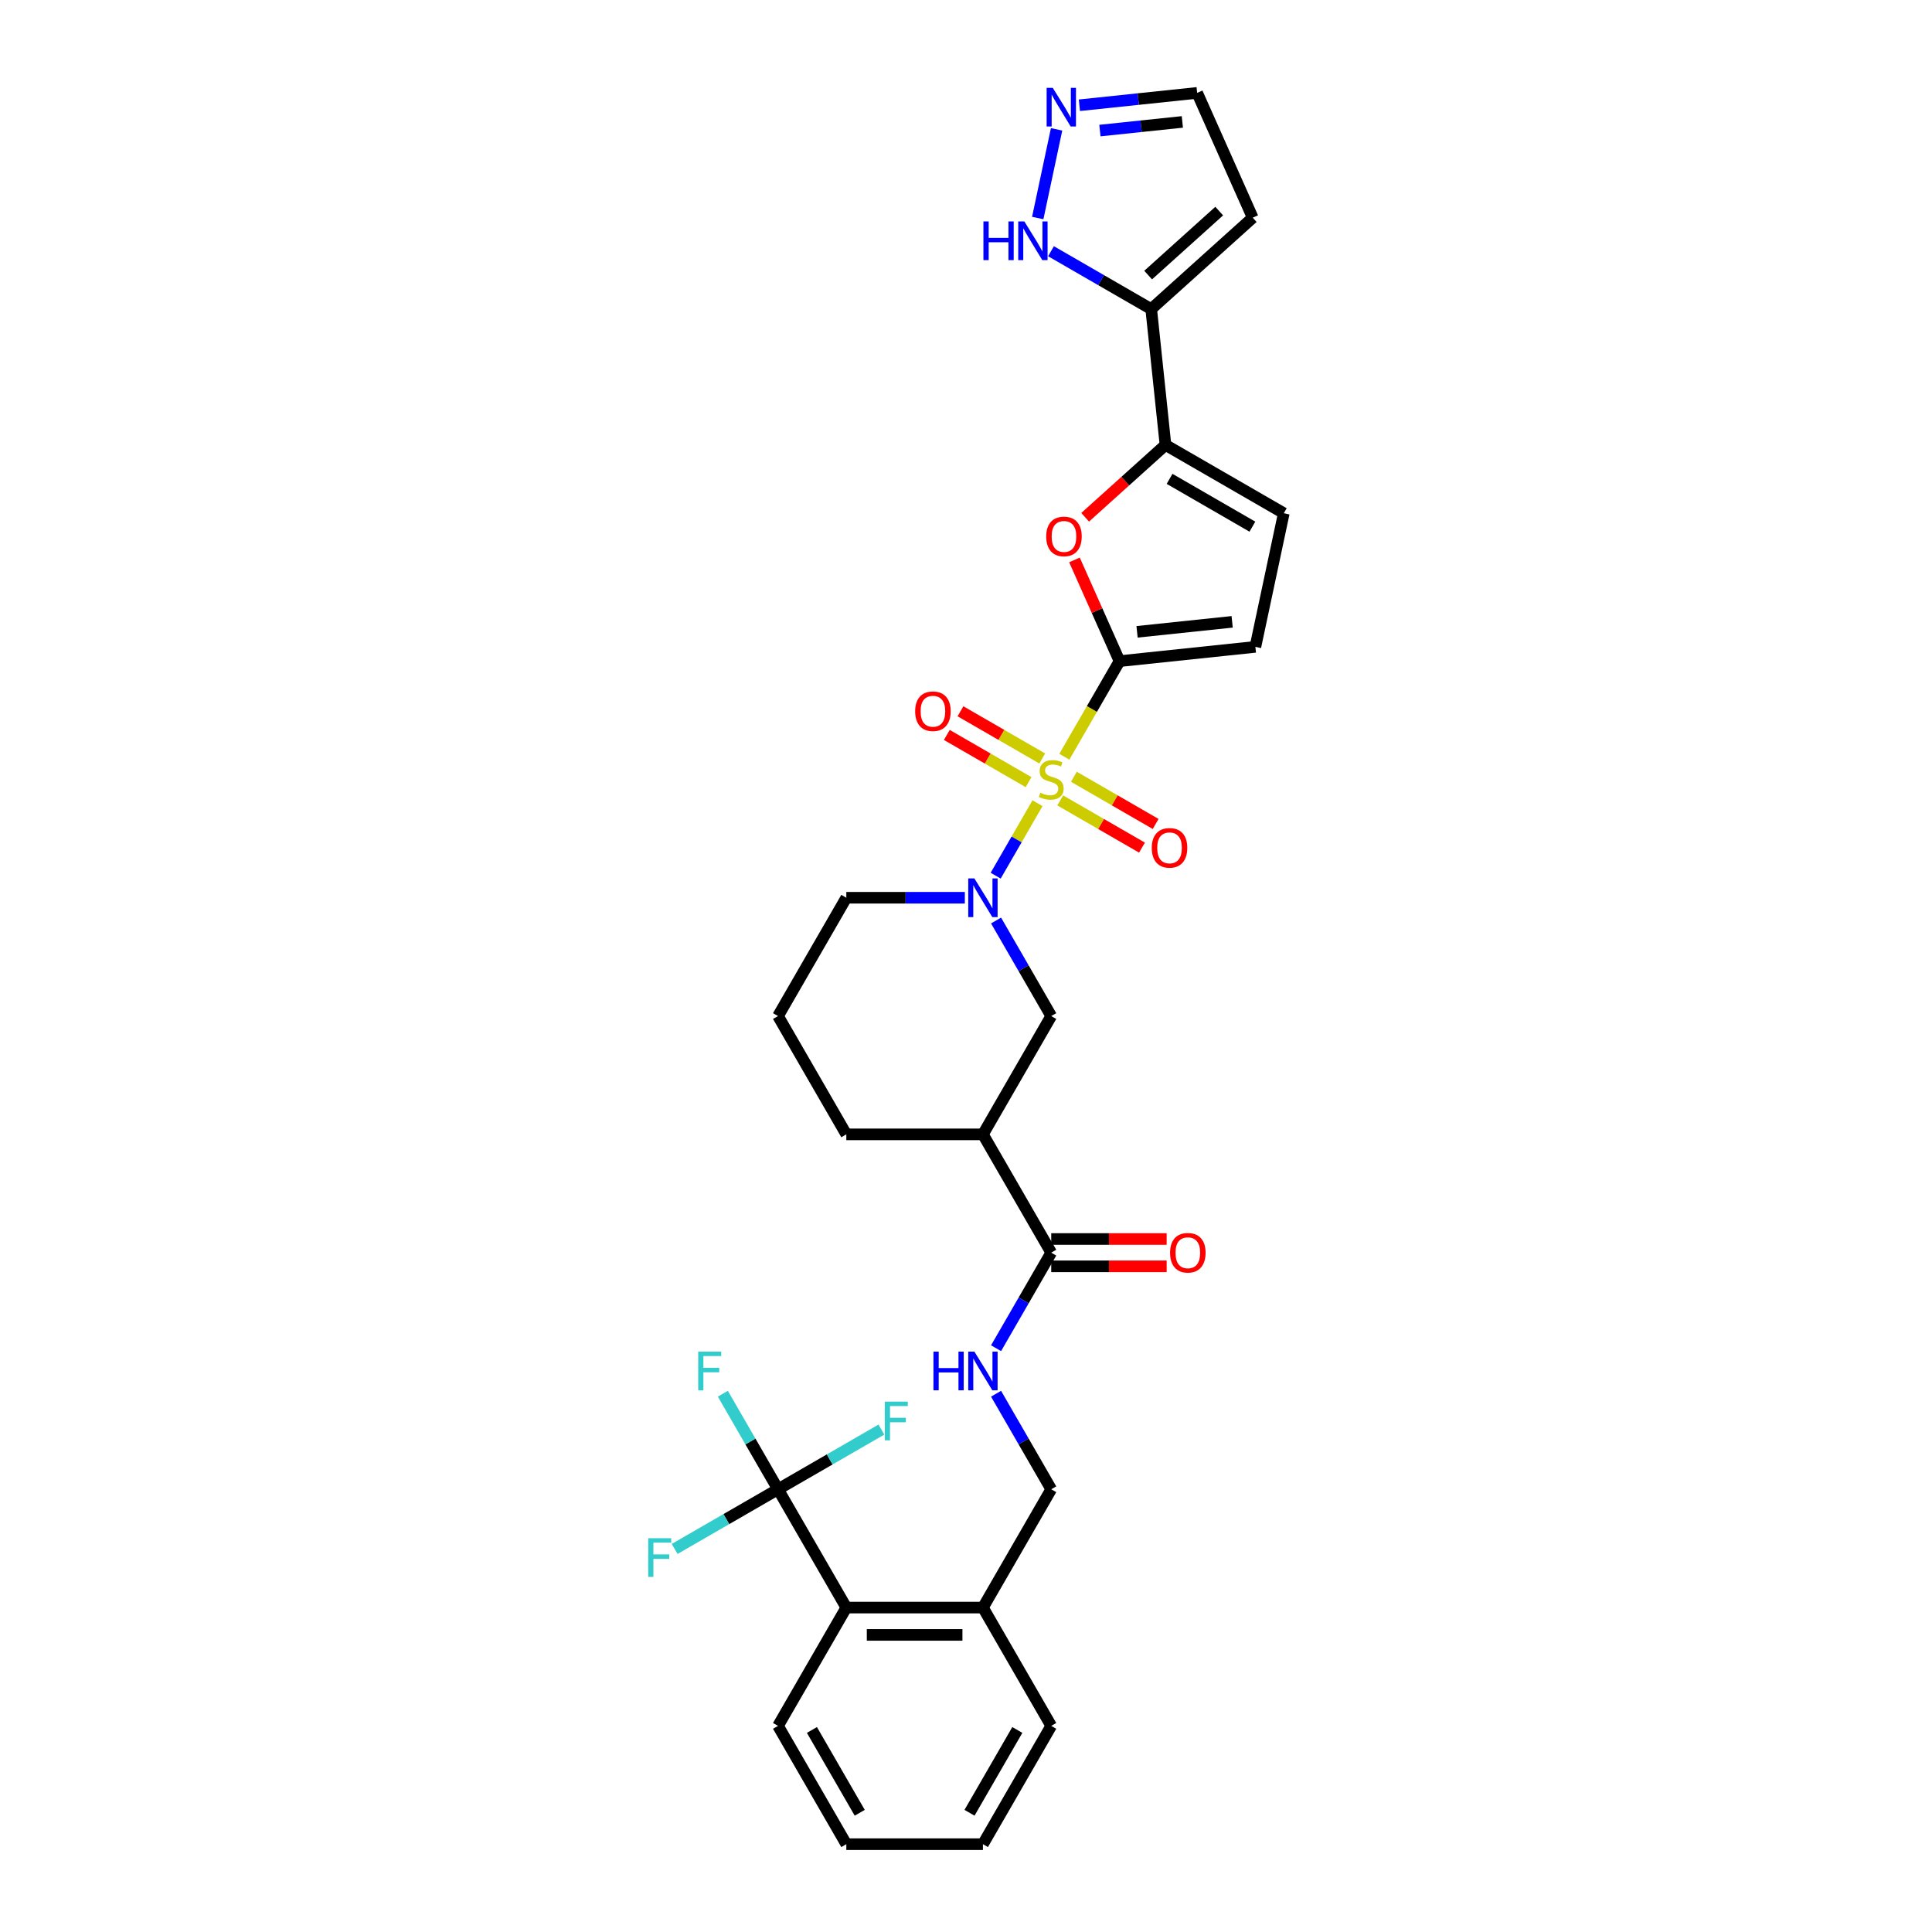 <?xml version='1.0' encoding='iso-8859-1'?>
<svg version='1.1' baseProfile='full'
              xmlns='http://www.w3.org/2000/svg'
                      xmlns:rdkit='http://www.rdkit.org/xml'
                      xmlns:xlink='http://www.w3.org/1999/xlink'
                  xml:space='preserve'
width='1000px' height='1000px' viewBox='0 0 1000 1000'>
<!-- END OF HEADER -->
<rect style='opacity:1.0;fill:#FFFFFF;stroke:none' width='1000' height='1000' x='0' y='0'> </rect>
<path class='bond-0' d='M 550.898,391.689 L 565.183,366.948' style='fill:none;fill-rule:evenodd;stroke:#CCCC00;stroke-width:6px;stroke-linecap:butt;stroke-linejoin:miter;stroke-opacity:1' />
<path class='bond-0' d='M 565.183,366.948 L 579.467,342.207' style='fill:none;fill-rule:evenodd;stroke:#000000;stroke-width:6px;stroke-linecap:butt;stroke-linejoin:miter;stroke-opacity:1' />
<path class='bond-1' d='M 537.019,415.73 L 526.188,434.49' style='fill:none;fill-rule:evenodd;stroke:#CCCC00;stroke-width:6px;stroke-linecap:butt;stroke-linejoin:miter;stroke-opacity:1' />
<path class='bond-1' d='M 526.188,434.49 L 515.357,453.25' style='fill:none;fill-rule:evenodd;stroke:#0000FF;stroke-width:6px;stroke-linecap:butt;stroke-linejoin:miter;stroke-opacity:1' />
<path class='bond-14' d='M 539.461,392.59 L 518.3,380.373' style='fill:none;fill-rule:evenodd;stroke:#CCCC00;stroke-width:6px;stroke-linecap:butt;stroke-linejoin:miter;stroke-opacity:1' />
<path class='bond-14' d='M 518.3,380.373 L 497.138,368.155' style='fill:none;fill-rule:evenodd;stroke:#FF0000;stroke-width:6px;stroke-linecap:butt;stroke-linejoin:miter;stroke-opacity:1' />
<path class='bond-14' d='M 532.39,404.837 L 511.229,392.619' style='fill:none;fill-rule:evenodd;stroke:#CCCC00;stroke-width:6px;stroke-linecap:butt;stroke-linejoin:miter;stroke-opacity:1' />
<path class='bond-14' d='M 511.229,392.619 L 490.068,380.402' style='fill:none;fill-rule:evenodd;stroke:#FF0000;stroke-width:6px;stroke-linecap:butt;stroke-linejoin:miter;stroke-opacity:1' />
<path class='bond-15' d='M 548.766,414.291 L 569.928,426.509' style='fill:none;fill-rule:evenodd;stroke:#CCCC00;stroke-width:6px;stroke-linecap:butt;stroke-linejoin:miter;stroke-opacity:1' />
<path class='bond-15' d='M 569.928,426.509 L 591.089,438.727' style='fill:none;fill-rule:evenodd;stroke:#FF0000;stroke-width:6px;stroke-linecap:butt;stroke-linejoin:miter;stroke-opacity:1' />
<path class='bond-15' d='M 555.837,402.045 L 576.998,414.262' style='fill:none;fill-rule:evenodd;stroke:#CCCC00;stroke-width:6px;stroke-linecap:butt;stroke-linejoin:miter;stroke-opacity:1' />
<path class='bond-15' d='M 576.998,414.262 L 598.16,426.48' style='fill:none;fill-rule:evenodd;stroke:#FF0000;stroke-width:6px;stroke-linecap:butt;stroke-linejoin:miter;stroke-opacity:1' />
<path class='bond-2' d='M 579.467,342.207 L 567.804,316.012' style='fill:none;fill-rule:evenodd;stroke:#000000;stroke-width:6px;stroke-linecap:butt;stroke-linejoin:miter;stroke-opacity:1' />
<path class='bond-2' d='M 567.804,316.012 L 556.142,289.817' style='fill:none;fill-rule:evenodd;stroke:#FF0000;stroke-width:6px;stroke-linecap:butt;stroke-linejoin:miter;stroke-opacity:1' />
<path class='bond-7' d='M 579.467,342.207 L 649.786,334.816' style='fill:none;fill-rule:evenodd;stroke:#000000;stroke-width:6px;stroke-linecap:butt;stroke-linejoin:miter;stroke-opacity:1' />
<path class='bond-7' d='M 588.537,327.034 L 637.76,321.861' style='fill:none;fill-rule:evenodd;stroke:#000000;stroke-width:6px;stroke-linecap:butt;stroke-linejoin:miter;stroke-opacity:1' />
<path class='bond-9' d='M 515.561,476.454 L 529.837,501.181' style='fill:none;fill-rule:evenodd;stroke:#0000FF;stroke-width:6px;stroke-linecap:butt;stroke-linejoin:miter;stroke-opacity:1' />
<path class='bond-9' d='M 529.837,501.181 L 544.114,525.909' style='fill:none;fill-rule:evenodd;stroke:#000000;stroke-width:6px;stroke-linecap:butt;stroke-linejoin:miter;stroke-opacity:1' />
<path class='bond-25' d='M 499.399,464.675 L 468.726,464.675' style='fill:none;fill-rule:evenodd;stroke:#0000FF;stroke-width:6px;stroke-linecap:butt;stroke-linejoin:miter;stroke-opacity:1' />
<path class='bond-25' d='M 468.726,464.675 L 438.054,464.675' style='fill:none;fill-rule:evenodd;stroke:#000000;stroke-width:6px;stroke-linecap:butt;stroke-linejoin:miter;stroke-opacity:1' />
<path class='bond-3' d='M 561.668,267.745 L 582.46,249.023' style='fill:none;fill-rule:evenodd;stroke:#FF0000;stroke-width:6px;stroke-linecap:butt;stroke-linejoin:miter;stroke-opacity:1' />
<path class='bond-3' d='M 582.46,249.023 L 603.253,230.301' style='fill:none;fill-rule:evenodd;stroke:#000000;stroke-width:6px;stroke-linecap:butt;stroke-linejoin:miter;stroke-opacity:1' />
<path class='bond-4' d='M 603.253,230.301 L 595.863,159.982' style='fill:none;fill-rule:evenodd;stroke:#000000;stroke-width:6px;stroke-linecap:butt;stroke-linejoin:miter;stroke-opacity:1' />
<path class='bond-32' d='M 603.253,230.301 L 664.487,265.654' style='fill:none;fill-rule:evenodd;stroke:#000000;stroke-width:6px;stroke-linecap:butt;stroke-linejoin:miter;stroke-opacity:1' />
<path class='bond-32' d='M 605.368,247.851 L 648.231,272.598' style='fill:none;fill-rule:evenodd;stroke:#000000;stroke-width:6px;stroke-linecap:butt;stroke-linejoin:miter;stroke-opacity:1' />
<path class='bond-11' d='M 595.863,159.982 L 569.926,145.007' style='fill:none;fill-rule:evenodd;stroke:#000000;stroke-width:6px;stroke-linecap:butt;stroke-linejoin:miter;stroke-opacity:1' />
<path class='bond-11' d='M 569.926,145.007 L 543.99,130.033' style='fill:none;fill-rule:evenodd;stroke:#0000FF;stroke-width:6px;stroke-linecap:butt;stroke-linejoin:miter;stroke-opacity:1' />
<path class='bond-17' d='M 595.863,159.982 L 648.408,112.67' style='fill:none;fill-rule:evenodd;stroke:#000000;stroke-width:6px;stroke-linecap:butt;stroke-linejoin:miter;stroke-opacity:1' />
<path class='bond-17' d='M 594.282,142.376 L 631.064,109.257' style='fill:none;fill-rule:evenodd;stroke:#000000;stroke-width:6px;stroke-linecap:butt;stroke-linejoin:miter;stroke-opacity:1' />
<path class='bond-5' d='M 402.7,770.844 L 438.054,832.078' style='fill:none;fill-rule:evenodd;stroke:#000000;stroke-width:6px;stroke-linecap:butt;stroke-linejoin:miter;stroke-opacity:1' />
<path class='bond-22' d='M 402.7,770.844 L 388.424,746.117' style='fill:none;fill-rule:evenodd;stroke:#000000;stroke-width:6px;stroke-linecap:butt;stroke-linejoin:miter;stroke-opacity:1' />
<path class='bond-22' d='M 388.424,746.117 L 374.148,721.39' style='fill:none;fill-rule:evenodd;stroke:#33CCCC;stroke-width:6px;stroke-linecap:butt;stroke-linejoin:miter;stroke-opacity:1' />
<path class='bond-23' d='M 402.7,770.844 L 375.944,786.292' style='fill:none;fill-rule:evenodd;stroke:#000000;stroke-width:6px;stroke-linecap:butt;stroke-linejoin:miter;stroke-opacity:1' />
<path class='bond-23' d='M 375.944,786.292 L 349.187,801.739' style='fill:none;fill-rule:evenodd;stroke:#33CCCC;stroke-width:6px;stroke-linecap:butt;stroke-linejoin:miter;stroke-opacity:1' />
<path class='bond-24' d='M 402.7,770.844 L 429.456,755.396' style='fill:none;fill-rule:evenodd;stroke:#000000;stroke-width:6px;stroke-linecap:butt;stroke-linejoin:miter;stroke-opacity:1' />
<path class='bond-24' d='M 429.456,755.396 L 456.213,739.948' style='fill:none;fill-rule:evenodd;stroke:#33CCCC;stroke-width:6px;stroke-linecap:butt;stroke-linejoin:miter;stroke-opacity:1' />
<path class='bond-6' d='M 508.76,587.142 L 544.114,525.909' style='fill:none;fill-rule:evenodd;stroke:#000000;stroke-width:6px;stroke-linecap:butt;stroke-linejoin:miter;stroke-opacity:1' />
<path class='bond-8' d='M 508.76,587.142 L 544.114,648.376' style='fill:none;fill-rule:evenodd;stroke:#000000;stroke-width:6px;stroke-linecap:butt;stroke-linejoin:miter;stroke-opacity:1' />
<path class='bond-33' d='M 508.76,587.142 L 438.054,587.142' style='fill:none;fill-rule:evenodd;stroke:#000000;stroke-width:6px;stroke-linecap:butt;stroke-linejoin:miter;stroke-opacity:1' />
<path class='bond-10' d='M 649.786,334.816 L 664.487,265.654' style='fill:none;fill-rule:evenodd;stroke:#000000;stroke-width:6px;stroke-linecap:butt;stroke-linejoin:miter;stroke-opacity:1' />
<path class='bond-16' d='M 544.114,648.376 L 529.837,673.103' style='fill:none;fill-rule:evenodd;stroke:#000000;stroke-width:6px;stroke-linecap:butt;stroke-linejoin:miter;stroke-opacity:1' />
<path class='bond-16' d='M 529.837,673.103 L 515.561,697.83' style='fill:none;fill-rule:evenodd;stroke:#0000FF;stroke-width:6px;stroke-linecap:butt;stroke-linejoin:miter;stroke-opacity:1' />
<path class='bond-19' d='M 544.114,655.447 L 573.987,655.447' style='fill:none;fill-rule:evenodd;stroke:#000000;stroke-width:6px;stroke-linecap:butt;stroke-linejoin:miter;stroke-opacity:1' />
<path class='bond-19' d='M 573.987,655.447 L 603.861,655.447' style='fill:none;fill-rule:evenodd;stroke:#FF0000;stroke-width:6px;stroke-linecap:butt;stroke-linejoin:miter;stroke-opacity:1' />
<path class='bond-19' d='M 544.114,641.306 L 573.987,641.306' style='fill:none;fill-rule:evenodd;stroke:#000000;stroke-width:6px;stroke-linecap:butt;stroke-linejoin:miter;stroke-opacity:1' />
<path class='bond-19' d='M 573.987,641.306 L 603.861,641.306' style='fill:none;fill-rule:evenodd;stroke:#FF0000;stroke-width:6px;stroke-linecap:butt;stroke-linejoin:miter;stroke-opacity:1' />
<path class='bond-12' d='M 537.133,112.849 L 546.89,66.945' style='fill:none;fill-rule:evenodd;stroke:#0000FF;stroke-width:6px;stroke-linecap:butt;stroke-linejoin:miter;stroke-opacity:1' />
<path class='bond-34' d='M 558.691,54.483 L 589.17,51.279' style='fill:none;fill-rule:evenodd;stroke:#0000FF;stroke-width:6px;stroke-linecap:butt;stroke-linejoin:miter;stroke-opacity:1' />
<path class='bond-34' d='M 589.17,51.279 L 619.649,48.076' style='fill:none;fill-rule:evenodd;stroke:#000000;stroke-width:6px;stroke-linecap:butt;stroke-linejoin:miter;stroke-opacity:1' />
<path class='bond-34' d='M 569.313,67.585 L 590.648,65.343' style='fill:none;fill-rule:evenodd;stroke:#0000FF;stroke-width:6px;stroke-linecap:butt;stroke-linejoin:miter;stroke-opacity:1' />
<path class='bond-34' d='M 590.648,65.343 L 611.983,63.101' style='fill:none;fill-rule:evenodd;stroke:#000000;stroke-width:6px;stroke-linecap:butt;stroke-linejoin:miter;stroke-opacity:1' />
<path class='bond-13' d='M 438.054,832.078 L 508.76,832.078' style='fill:none;fill-rule:evenodd;stroke:#000000;stroke-width:6px;stroke-linecap:butt;stroke-linejoin:miter;stroke-opacity:1' />
<path class='bond-13' d='M 448.66,846.219 L 498.154,846.219' style='fill:none;fill-rule:evenodd;stroke:#000000;stroke-width:6px;stroke-linecap:butt;stroke-linejoin:miter;stroke-opacity:1' />
<path class='bond-28' d='M 438.054,832.078 L 402.7,893.312' style='fill:none;fill-rule:evenodd;stroke:#000000;stroke-width:6px;stroke-linecap:butt;stroke-linejoin:miter;stroke-opacity:1' />
<path class='bond-20' d='M 515.561,721.39 L 529.837,746.117' style='fill:none;fill-rule:evenodd;stroke:#0000FF;stroke-width:6px;stroke-linecap:butt;stroke-linejoin:miter;stroke-opacity:1' />
<path class='bond-20' d='M 529.837,746.117 L 544.114,770.844' style='fill:none;fill-rule:evenodd;stroke:#000000;stroke-width:6px;stroke-linecap:butt;stroke-linejoin:miter;stroke-opacity:1' />
<path class='bond-21' d='M 648.408,112.67 L 619.649,48.076' style='fill:none;fill-rule:evenodd;stroke:#000000;stroke-width:6px;stroke-linecap:butt;stroke-linejoin:miter;stroke-opacity:1' />
<path class='bond-18' d='M 508.76,832.078 L 544.114,770.844' style='fill:none;fill-rule:evenodd;stroke:#000000;stroke-width:6px;stroke-linecap:butt;stroke-linejoin:miter;stroke-opacity:1' />
<path class='bond-29' d='M 508.76,832.078 L 544.114,893.312' style='fill:none;fill-rule:evenodd;stroke:#000000;stroke-width:6px;stroke-linecap:butt;stroke-linejoin:miter;stroke-opacity:1' />
<path class='bond-27' d='M 438.054,464.675 L 402.7,525.909' style='fill:none;fill-rule:evenodd;stroke:#000000;stroke-width:6px;stroke-linecap:butt;stroke-linejoin:miter;stroke-opacity:1' />
<path class='bond-26' d='M 438.054,587.142 L 402.7,525.909' style='fill:none;fill-rule:evenodd;stroke:#000000;stroke-width:6px;stroke-linecap:butt;stroke-linejoin:miter;stroke-opacity:1' />
<path class='bond-35' d='M 402.7,893.312 L 438.054,954.545' style='fill:none;fill-rule:evenodd;stroke:#000000;stroke-width:6px;stroke-linecap:butt;stroke-linejoin:miter;stroke-opacity:1' />
<path class='bond-35' d='M 420.25,895.426 L 444.997,938.29' style='fill:none;fill-rule:evenodd;stroke:#000000;stroke-width:6px;stroke-linecap:butt;stroke-linejoin:miter;stroke-opacity:1' />
<path class='bond-31' d='M 544.114,893.312 L 508.76,954.545' style='fill:none;fill-rule:evenodd;stroke:#000000;stroke-width:6px;stroke-linecap:butt;stroke-linejoin:miter;stroke-opacity:1' />
<path class='bond-31' d='M 526.564,895.426 L 501.817,938.29' style='fill:none;fill-rule:evenodd;stroke:#000000;stroke-width:6px;stroke-linecap:butt;stroke-linejoin:miter;stroke-opacity:1' />
<path class='bond-30' d='M 438.054,954.545 L 508.76,954.545' style='fill:none;fill-rule:evenodd;stroke:#000000;stroke-width:6px;stroke-linecap:butt;stroke-linejoin:miter;stroke-opacity:1' />
<path  class='atom-0' d='M 538.457 410.314
Q 538.683 410.398, 539.617 410.794
Q 540.55 411.19, 541.568 411.445
Q 542.615 411.671, 543.633 411.671
Q 545.528 411.671, 546.631 410.766
Q 547.734 409.833, 547.734 408.221
Q 547.734 407.118, 547.168 406.439
Q 546.631 405.76, 545.782 405.392
Q 544.934 405.025, 543.52 404.6
Q 541.738 404.063, 540.663 403.554
Q 539.617 403.045, 538.853 401.97
Q 538.118 400.895, 538.118 399.085
Q 538.118 396.568, 539.815 395.013
Q 541.54 393.457, 544.934 393.457
Q 547.253 393.457, 549.883 394.56
L 549.233 396.738
Q 546.829 395.748, 545.019 395.748
Q 543.067 395.748, 541.992 396.568
Q 540.918 397.36, 540.946 398.746
Q 540.946 399.821, 541.483 400.471
Q 542.049 401.122, 542.841 401.489
Q 543.661 401.857, 545.019 402.281
Q 546.829 402.847, 547.904 403.413
Q 548.978 403.978, 549.742 405.138
Q 550.534 406.269, 550.534 408.221
Q 550.534 410.992, 548.667 412.491
Q 546.829 413.962, 543.746 413.962
Q 541.964 413.962, 540.607 413.566
Q 539.277 413.198, 537.693 412.548
L 538.457 410.314
' fill='#CCCC00'/>
<path  class='atom-2' d='M 504.334 454.663
L 510.896 465.269
Q 511.546 466.315, 512.593 468.21
Q 513.639 470.105, 513.696 470.218
L 513.696 454.663
L 516.354 454.663
L 516.354 474.687
L 513.611 474.687
L 506.568 463.091
Q 505.748 461.733, 504.871 460.178
Q 504.023 458.622, 503.768 458.141
L 503.768 474.687
L 501.166 474.687
L 501.166 454.663
L 504.334 454.663
' fill='#0000FF'/>
<path  class='atom-3' d='M 541.516 277.67
Q 541.516 272.862, 543.892 270.175
Q 546.268 267.488, 550.708 267.488
Q 555.148 267.488, 557.524 270.175
Q 559.9 272.862, 559.9 277.67
Q 559.9 282.534, 557.496 285.306
Q 555.092 288.049, 550.708 288.049
Q 546.296 288.049, 543.892 285.306
Q 541.516 282.563, 541.516 277.67
M 550.708 285.787
Q 553.763 285.787, 555.403 283.75
Q 557.072 281.686, 557.072 277.67
Q 557.072 273.738, 555.403 271.759
Q 553.763 269.751, 550.708 269.751
Q 547.653 269.751, 545.985 271.73
Q 544.344 273.71, 544.344 277.67
Q 544.344 281.714, 545.985 283.75
Q 547.653 285.787, 550.708 285.787
' fill='#FF0000'/>
<path  class='atom-12' d='M 509.019 114.616
L 511.734 114.616
L 511.734 123.129
L 521.972 123.129
L 521.972 114.616
L 524.687 114.616
L 524.687 134.64
L 521.972 134.64
L 521.972 125.392
L 511.734 125.392
L 511.734 134.64
L 509.019 134.64
L 509.019 114.616
' fill='#0000FF'/>
<path  class='atom-12' d='M 530.202 114.616
L 536.764 125.222
Q 537.414 126.269, 538.461 128.164
Q 539.507 130.059, 539.564 130.172
L 539.564 114.616
L 542.223 114.616
L 542.223 134.64
L 539.479 134.64
L 532.437 123.044
Q 531.617 121.687, 530.74 120.131
Q 529.891 118.576, 529.637 118.095
L 529.637 134.64
L 527.035 134.64
L 527.035 114.616
L 530.202 114.616
' fill='#0000FF'/>
<path  class='atom-13' d='M 544.903 45.455
L 551.465 56.061
Q 552.115 57.107, 553.162 59.002
Q 554.208 60.897, 554.265 61.01
L 554.265 45.455
L 556.923 45.455
L 556.923 65.479
L 554.18 65.479
L 547.138 53.883
Q 546.317 52.525, 545.441 50.97
Q 544.592 49.414, 544.338 48.933
L 544.338 65.479
L 541.736 65.479
L 541.736 45.455
L 544.903 45.455
' fill='#0000FF'/>
<path  class='atom-15' d='M 473.688 368.144
Q 473.688 363.336, 476.064 360.649
Q 478.439 357.962, 482.88 357.962
Q 487.32 357.962, 489.696 360.649
Q 492.072 363.336, 492.072 368.144
Q 492.072 373.009, 489.668 375.78
Q 487.264 378.524, 482.88 378.524
Q 478.468 378.524, 476.064 375.78
Q 473.688 373.037, 473.688 368.144
M 482.88 376.261
Q 485.934 376.261, 487.575 374.225
Q 489.243 372.16, 489.243 368.144
Q 489.243 364.213, 487.575 362.233
Q 485.934 360.225, 482.88 360.225
Q 479.825 360.225, 478.157 362.205
Q 476.516 364.184, 476.516 368.144
Q 476.516 372.188, 478.157 374.225
Q 479.825 376.261, 482.88 376.261
' fill='#FF0000'/>
<path  class='atom-16' d='M 596.156 438.851
Q 596.156 434.043, 598.531 431.356
Q 600.907 428.669, 605.348 428.669
Q 609.788 428.669, 612.164 431.356
Q 614.539 434.043, 614.539 438.851
Q 614.539 443.715, 612.135 446.487
Q 609.731 449.231, 605.348 449.231
Q 600.935 449.231, 598.531 446.487
Q 596.156 443.744, 596.156 438.851
M 605.348 446.968
Q 608.402 446.968, 610.042 444.932
Q 611.711 442.867, 611.711 438.851
Q 611.711 434.919, 610.042 432.94
Q 608.402 430.932, 605.348 430.932
Q 602.293 430.932, 600.624 432.911
Q 598.984 434.891, 598.984 438.851
Q 598.984 442.895, 600.624 444.932
Q 602.293 446.968, 605.348 446.968
' fill='#FF0000'/>
<path  class='atom-17' d='M 483.15 699.598
L 485.865 699.598
L 485.865 708.111
L 496.104 708.111
L 496.104 699.598
L 498.819 699.598
L 498.819 719.622
L 496.104 719.622
L 496.104 710.374
L 485.865 710.374
L 485.865 719.622
L 483.15 719.622
L 483.15 699.598
' fill='#0000FF'/>
<path  class='atom-17' d='M 504.334 699.598
L 510.896 710.204
Q 511.546 711.25, 512.593 713.145
Q 513.639 715.04, 513.696 715.153
L 513.696 699.598
L 516.354 699.598
L 516.354 719.622
L 513.611 719.622
L 506.568 708.026
Q 505.748 706.669, 504.871 705.113
Q 504.023 703.558, 503.768 703.077
L 503.768 719.622
L 501.166 719.622
L 501.166 699.598
L 504.334 699.598
' fill='#0000FF'/>
<path  class='atom-20' d='M 605.629 648.433
Q 605.629 643.625, 608.004 640.938
Q 610.38 638.251, 614.82 638.251
Q 619.261 638.251, 621.637 640.938
Q 624.012 643.625, 624.012 648.433
Q 624.012 653.297, 621.608 656.069
Q 619.204 658.813, 614.82 658.813
Q 610.408 658.813, 608.004 656.069
Q 605.629 653.326, 605.629 648.433
M 614.82 656.55
Q 617.875 656.55, 619.515 654.514
Q 621.184 652.449, 621.184 648.433
Q 621.184 644.501, 619.515 642.522
Q 617.875 640.514, 614.82 640.514
Q 611.766 640.514, 610.097 642.493
Q 608.457 644.473, 608.457 648.433
Q 608.457 652.477, 610.097 654.514
Q 611.766 656.55, 614.82 656.55
' fill='#FF0000'/>
<path  class='atom-23' d='M 361.393 699.598
L 373.3 699.598
L 373.3 701.889
L 364.08 701.889
L 364.08 707.97
L 372.282 707.97
L 372.282 710.289
L 364.08 710.289
L 364.08 719.622
L 361.393 719.622
L 361.393 699.598
' fill='#33CCCC'/>
<path  class='atom-24' d='M 335.513 796.185
L 347.42 796.185
L 347.42 798.476
L 338.2 798.476
L 338.2 804.557
L 346.402 804.557
L 346.402 806.876
L 338.2 806.876
L 338.2 816.209
L 335.513 816.209
L 335.513 796.185
' fill='#33CCCC'/>
<path  class='atom-25' d='M 457.98 725.478
L 469.887 725.478
L 469.887 727.769
L 460.667 727.769
L 460.667 733.85
L 468.869 733.85
L 468.869 736.169
L 460.667 736.169
L 460.667 745.503
L 457.98 745.503
L 457.98 725.478
' fill='#33CCCC'/>
</svg>
